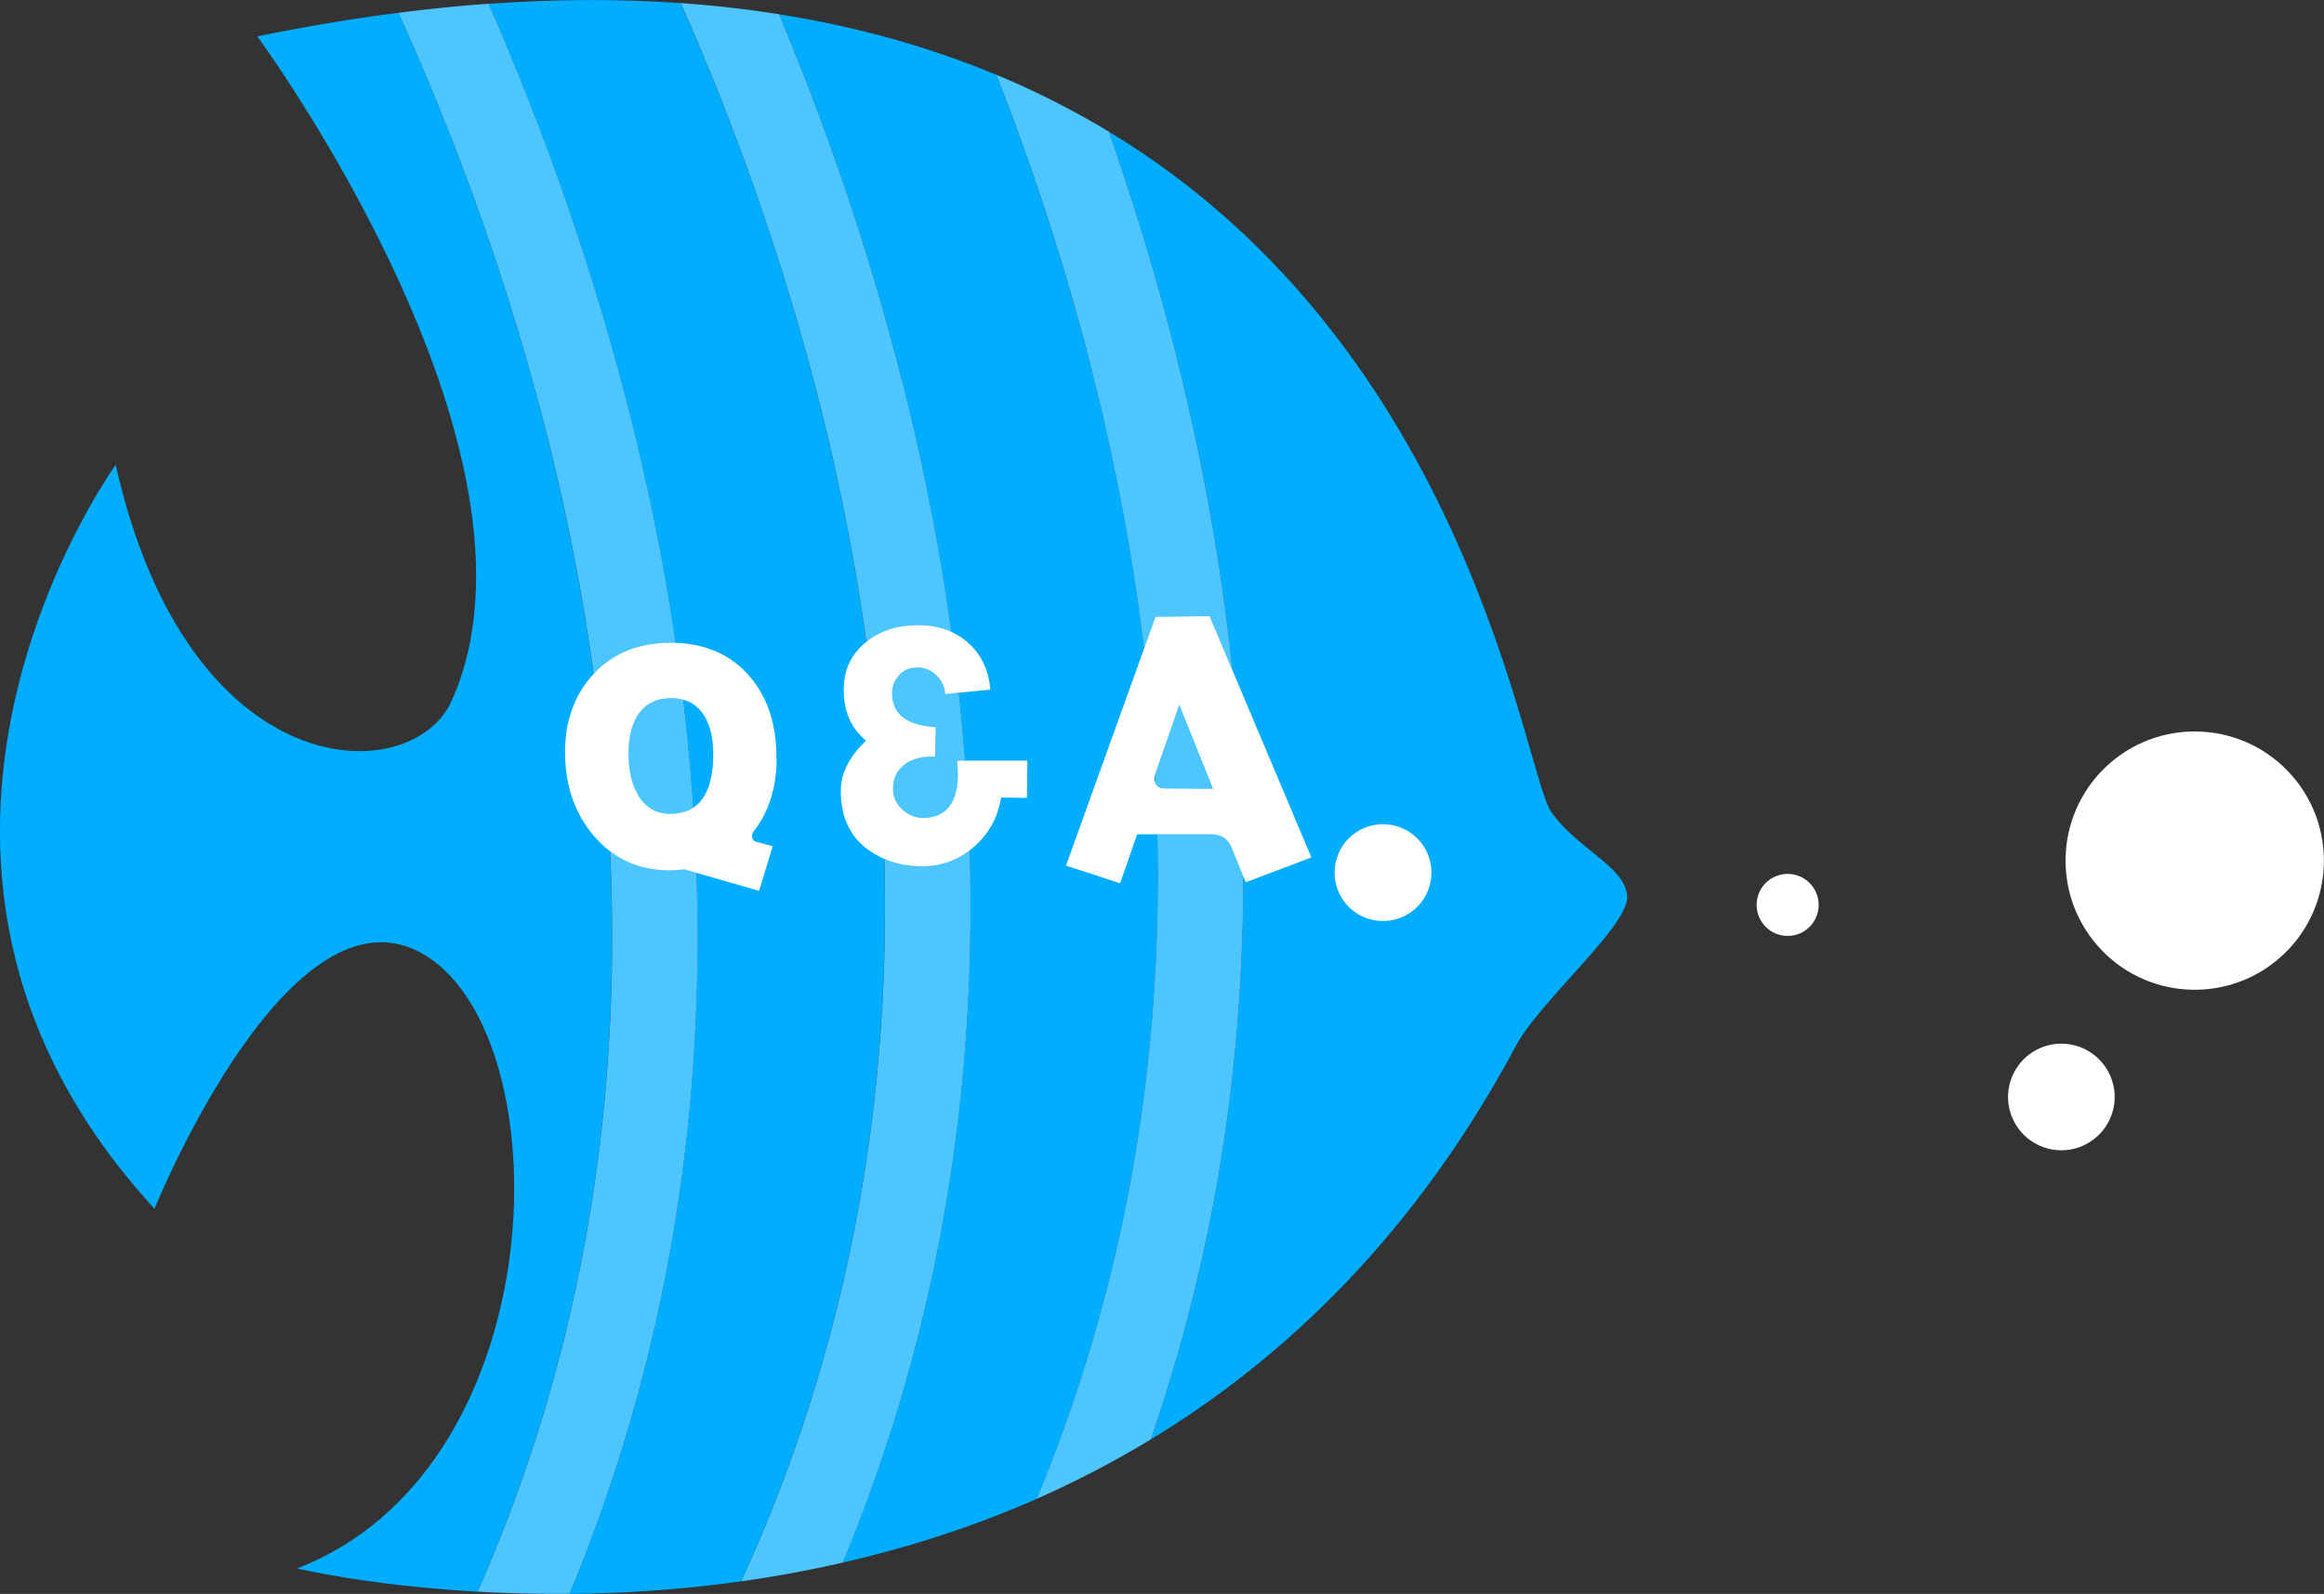 <svg id="Layer_2" data-name="Layer 2" xmlns="http://www.w3.org/2000/svg" viewBox="0 0 270.77 185.74"><rect x="0" y="0" width="270.77" height="185.74" fill="#333333" stroke="none"/><defs><style>.cls-1{fill:#00adff}.cls-2{fill:#fff}.cls-3{fill:#4dc6ff}</style></defs><g id="design"><path class="cls-1" d="M63.73 50.69c-4.88-19.32-11.41-36.2-17.3-49.2-5.27.67-10.75 1.58-16.45 2.75 0 0 35.68 48.52 22.62 77.47-4.63 10.26-30.63 10.24-39.12-27.54 0 0-33.16 45.73 4.52 86.68 0 0 16.47-40.7 32.46-28.91 15.08 11.11 13.71 59.44-15.85 70.83 0 0 8.24 1.99 21.03 2.71 8.15-18.47 13.15-38.15 14.93-58.8 2.08-24.16-.23-49.73-6.85-75.98z"/><path class="cls-1" d="M95.44 46.83C90.87 28.79 84.87 12.92 79.31.36c-6.98-.49-14.43-.49-22.4.09 5.65 12.86 11.71 29.03 16.39 47.51 6.94 27.37 9.36 54.08 7.21 79.39-1.74 20.43-6.49 39.97-14.16 58.39 6.14-.06 12.89-.47 20-1.47 8.8-19.2 14.19-39.74 16.03-61.34 2.06-24.21-.28-49.81-6.94-76.1z"/><path class="cls-1" d="M127.23 43.26c-3.23-12.73-7.16-24.37-11.15-34.54-7.53-3.14-15.94-5.57-25.32-7.06 5.03 12 10.22 26.47 14.34 42.72 6.94 27.37 9.36 54.08 7.21 79.39-1.74 20.41-6.48 39.92-14.13 58.32 7.41-1.7 15.03-4.09 22.61-7.43 7.25-17.45 11.74-35.95 13.39-55.31 2.06-24.21-.28-49.81-6.94-76.1z"/><path class="cls-1" d="M180.73 94.61c-3.14-4.51-9.38-53.83-51.54-79.27 2.76 7.85 5.39 16.38 7.7 25.47 6.94 27.37 9.36 54.08 7.21 79.39-1.4 16.47-4.77 32.35-10.03 47.54 15.93-9.67 30.97-24.22 42.58-45.92 2.77-5.17 13.04-13.88 12.93-17.29-.11-3.53-5.75-5.49-8.85-9.93z"/><path class="cls-3" d="M73.31 47.95C68.62 29.47 62.57 13.31 56.92.44c-3.4.24-6.9.59-10.49 1.05 5.89 13 12.42 29.87 17.3 49.2 6.62 26.25 8.93 51.82 6.85 75.98-1.78 20.65-6.78 40.34-14.93 58.8 3.29.19 6.88.29 10.71.25 7.66-18.42 12.42-37.96 14.16-58.39 2.15-25.31-.27-52.02-7.21-79.39zm31.79-3.57c-4.12-16.26-9.3-30.72-14.34-42.72C87.1 1.08 83.28.64 79.32.36c5.56 12.56 11.55 28.43 16.13 46.47 6.66 26.29 9 51.9 6.94 76.1-1.84 21.6-7.23 42.14-16.03 61.34 3.85-.54 7.81-1.26 11.83-2.18 7.65-18.4 12.39-37.91 14.13-58.32 2.15-25.31-.27-52.02-7.21-79.39zm31.79-3.57c-2.3-9.09-4.94-17.61-7.7-25.47a99.79 99.79 0 0 0-13.11-6.63c3.99 10.17 7.93 21.82 11.15 34.54 6.66 26.29 9 51.9 6.94 76.1-1.65 19.36-6.14 37.86-13.39 55.31 4.46-1.96 8.91-4.27 13.29-6.92 5.26-15.19 8.63-31.07 10.03-47.54 2.15-25.31-.27-52.02-7.21-79.39z"/><path class="cls-2" d="M166.76 102.04a5.626 5.626 0 0 1-5.98 5.27 5.626 5.626 0 0 1-5.27-5.98 5.626 5.626 0 0 1 5.98-5.27c3.11.19 5.47 2.87 5.27 5.98zm67.22 26.29a6.215 6.215 0 0 1 5.69-6.69 6.215 6.215 0 0 1 6.69 5.69 6.215 6.215 0 0 1-5.69 6.69 6.215 6.215 0 0 1-6.69-5.69zm-29.3-22.59a3.61 3.61 0 0 1 3.31-3.89 3.61 3.61 0 0 1 3.89 3.31 3.61 3.61 0 0 1-3.31 3.89 3.61 3.61 0 0 1-3.89-3.31z"/><circle class="cls-2" cx="255.71" cy="100.28" r="15.05" transform="rotate(-43.74 255.717 100.285)"/><path class="cls-1" d="M90.48 88.66c-.05 3.25-.94 5.99-2.66 8.21-.13.16-.2.33-.2.52 0 .37.17.61.51.71l1.9.52-1.59 5.19-8.68-2.5c-.56.08-1.11.12-1.67.12-3.62 0-6.58-1.33-8.88-4-2.17-2.54-3.29-5.66-3.37-9.36-.08-3.83 1-6.99 3.25-9.46 2.25-2.47 5.27-3.71 9.08-3.71s7.02 1.33 9.24 4c2.11 2.51 3.13 5.76 3.05 9.75zm-7.38-.56c.03-1.88-.3-3.41-.99-4.6-.85-1.43-2.15-2.14-3.93-2.14s-3.09.7-3.96 2.1c-.69 1.16-1.02 2.68-.99 4.56.03 1.82.38 3.34 1.07 4.56.87 1.51 2.14 2.26 3.81 2.26 3.25 0 4.92-2.25 5-6.74zm36.59.56l-.04 4.32-3.01-.04c-.37 2.3-1.42 4.21-3.15 5.73-1.73 1.52-3.76 2.28-6.09 2.28-2.14 0-4.06-.53-5.75-1.59-2.46-1.53-3.69-3.94-3.69-7.22 0-2.01.98-3.95 2.93-5.83-1.8-1.51-2.66-3.57-2.58-6.19.05-2.11.87-3.85 2.46-5.19 1.45-1.24 3.26-1.93 5.43-2.06 2.51-.16 4.61.44 6.3 1.78 1.69 1.35 2.66 3.25 2.89 5.71l-5.27.52c-.05-.9-.42-1.65-1.09-2.26-.67-.61-1.46-.89-2.36-.83-.77.03-1.42.34-1.94.93-.53.59-.79 1.28-.79 2.04 0 2.46 1.69 3.78 5.08 3.97l-.08 3.45c-1.4-.08-2.55.2-3.45.83-1.03.74-1.51 1.78-1.43 3.13.05.9.44 1.66 1.17 2.28.73.62 1.54.92 2.44.89 2.62-.08 3.93-1.78 3.93-5.12 0-.48-.03-.99-.08-1.55h8.17zm33.1 11.26l-7.65 2.89-1.63-4c-.42-1.06-1.22-1.59-2.38-1.59h-8.64l-1.98 5.71-6.31-2.06 10.43-28.99 6.3-.08 11.86 28.11zm-11.46-8.01l-3.93-9.79-2.82 8.13c-.05.16-.08.29-.08.4 0 .82.41 1.23 1.23 1.23l5.59.04z"/><path class="cls-2" d="M90.48 88.66c-.05 3.25-.94 5.99-2.66 8.21-.13.16-.2.33-.2.52 0 .37.17.61.51.71l1.9.52-1.59 5.19-8.68-2.5c-.56.08-1.11.12-1.67.12-3.62 0-6.58-1.33-8.88-4-2.17-2.54-3.29-5.66-3.37-9.36-.08-3.83 1-6.99 3.25-9.46 2.25-2.47 5.27-3.71 9.08-3.71s7.02 1.33 9.24 4c2.11 2.51 3.13 5.76 3.05 9.75zm-7.38-.56c.03-1.88-.3-3.41-.99-4.6-.85-1.43-2.15-2.14-3.93-2.14s-3.09.7-3.96 2.1c-.69 1.16-1.02 2.68-.99 4.56.03 1.82.38 3.34 1.07 4.56.87 1.51 2.14 2.26 3.81 2.26 3.25 0 4.92-2.25 5-6.74zm36.59.56l-.04 4.32-3.01-.04c-.37 2.3-1.42 4.21-3.15 5.73-1.73 1.52-3.76 2.28-6.09 2.28-2.14 0-4.06-.53-5.75-1.59-2.46-1.53-3.69-3.94-3.69-7.22 0-2.01.98-3.95 2.93-5.83-1.8-1.51-2.66-3.57-2.58-6.19.05-2.11.87-3.85 2.46-5.19 1.45-1.24 3.26-1.93 5.43-2.06 2.51-.16 4.61.44 6.3 1.78 1.69 1.35 2.66 3.25 2.89 5.71l-5.27.52c-.05-.9-.42-1.65-1.09-2.26-.67-.61-1.46-.89-2.36-.83-.77.03-1.42.34-1.94.93-.53.59-.79 1.28-.79 2.04 0 2.46 1.69 3.78 5.08 3.97l-.08 3.45c-1.4-.08-2.55.2-3.45.83-1.03.74-1.51 1.78-1.43 3.13.05.9.44 1.66 1.17 2.28.73.62 1.54.92 2.44.89 2.62-.08 3.93-1.78 3.93-5.12 0-.48-.03-.99-.08-1.55h8.17zm33.1 11.26l-7.65 2.89-1.63-4c-.42-1.06-1.22-1.59-2.38-1.59h-8.64l-1.98 5.71-6.31-2.06 10.43-28.99 6.3-.08 11.86 28.11zm-11.46-8.01l-3.93-9.79-2.82 8.13c-.05.16-.08.29-.08.4 0 .82.41 1.23 1.23 1.23l5.59.04z"/></g></svg>